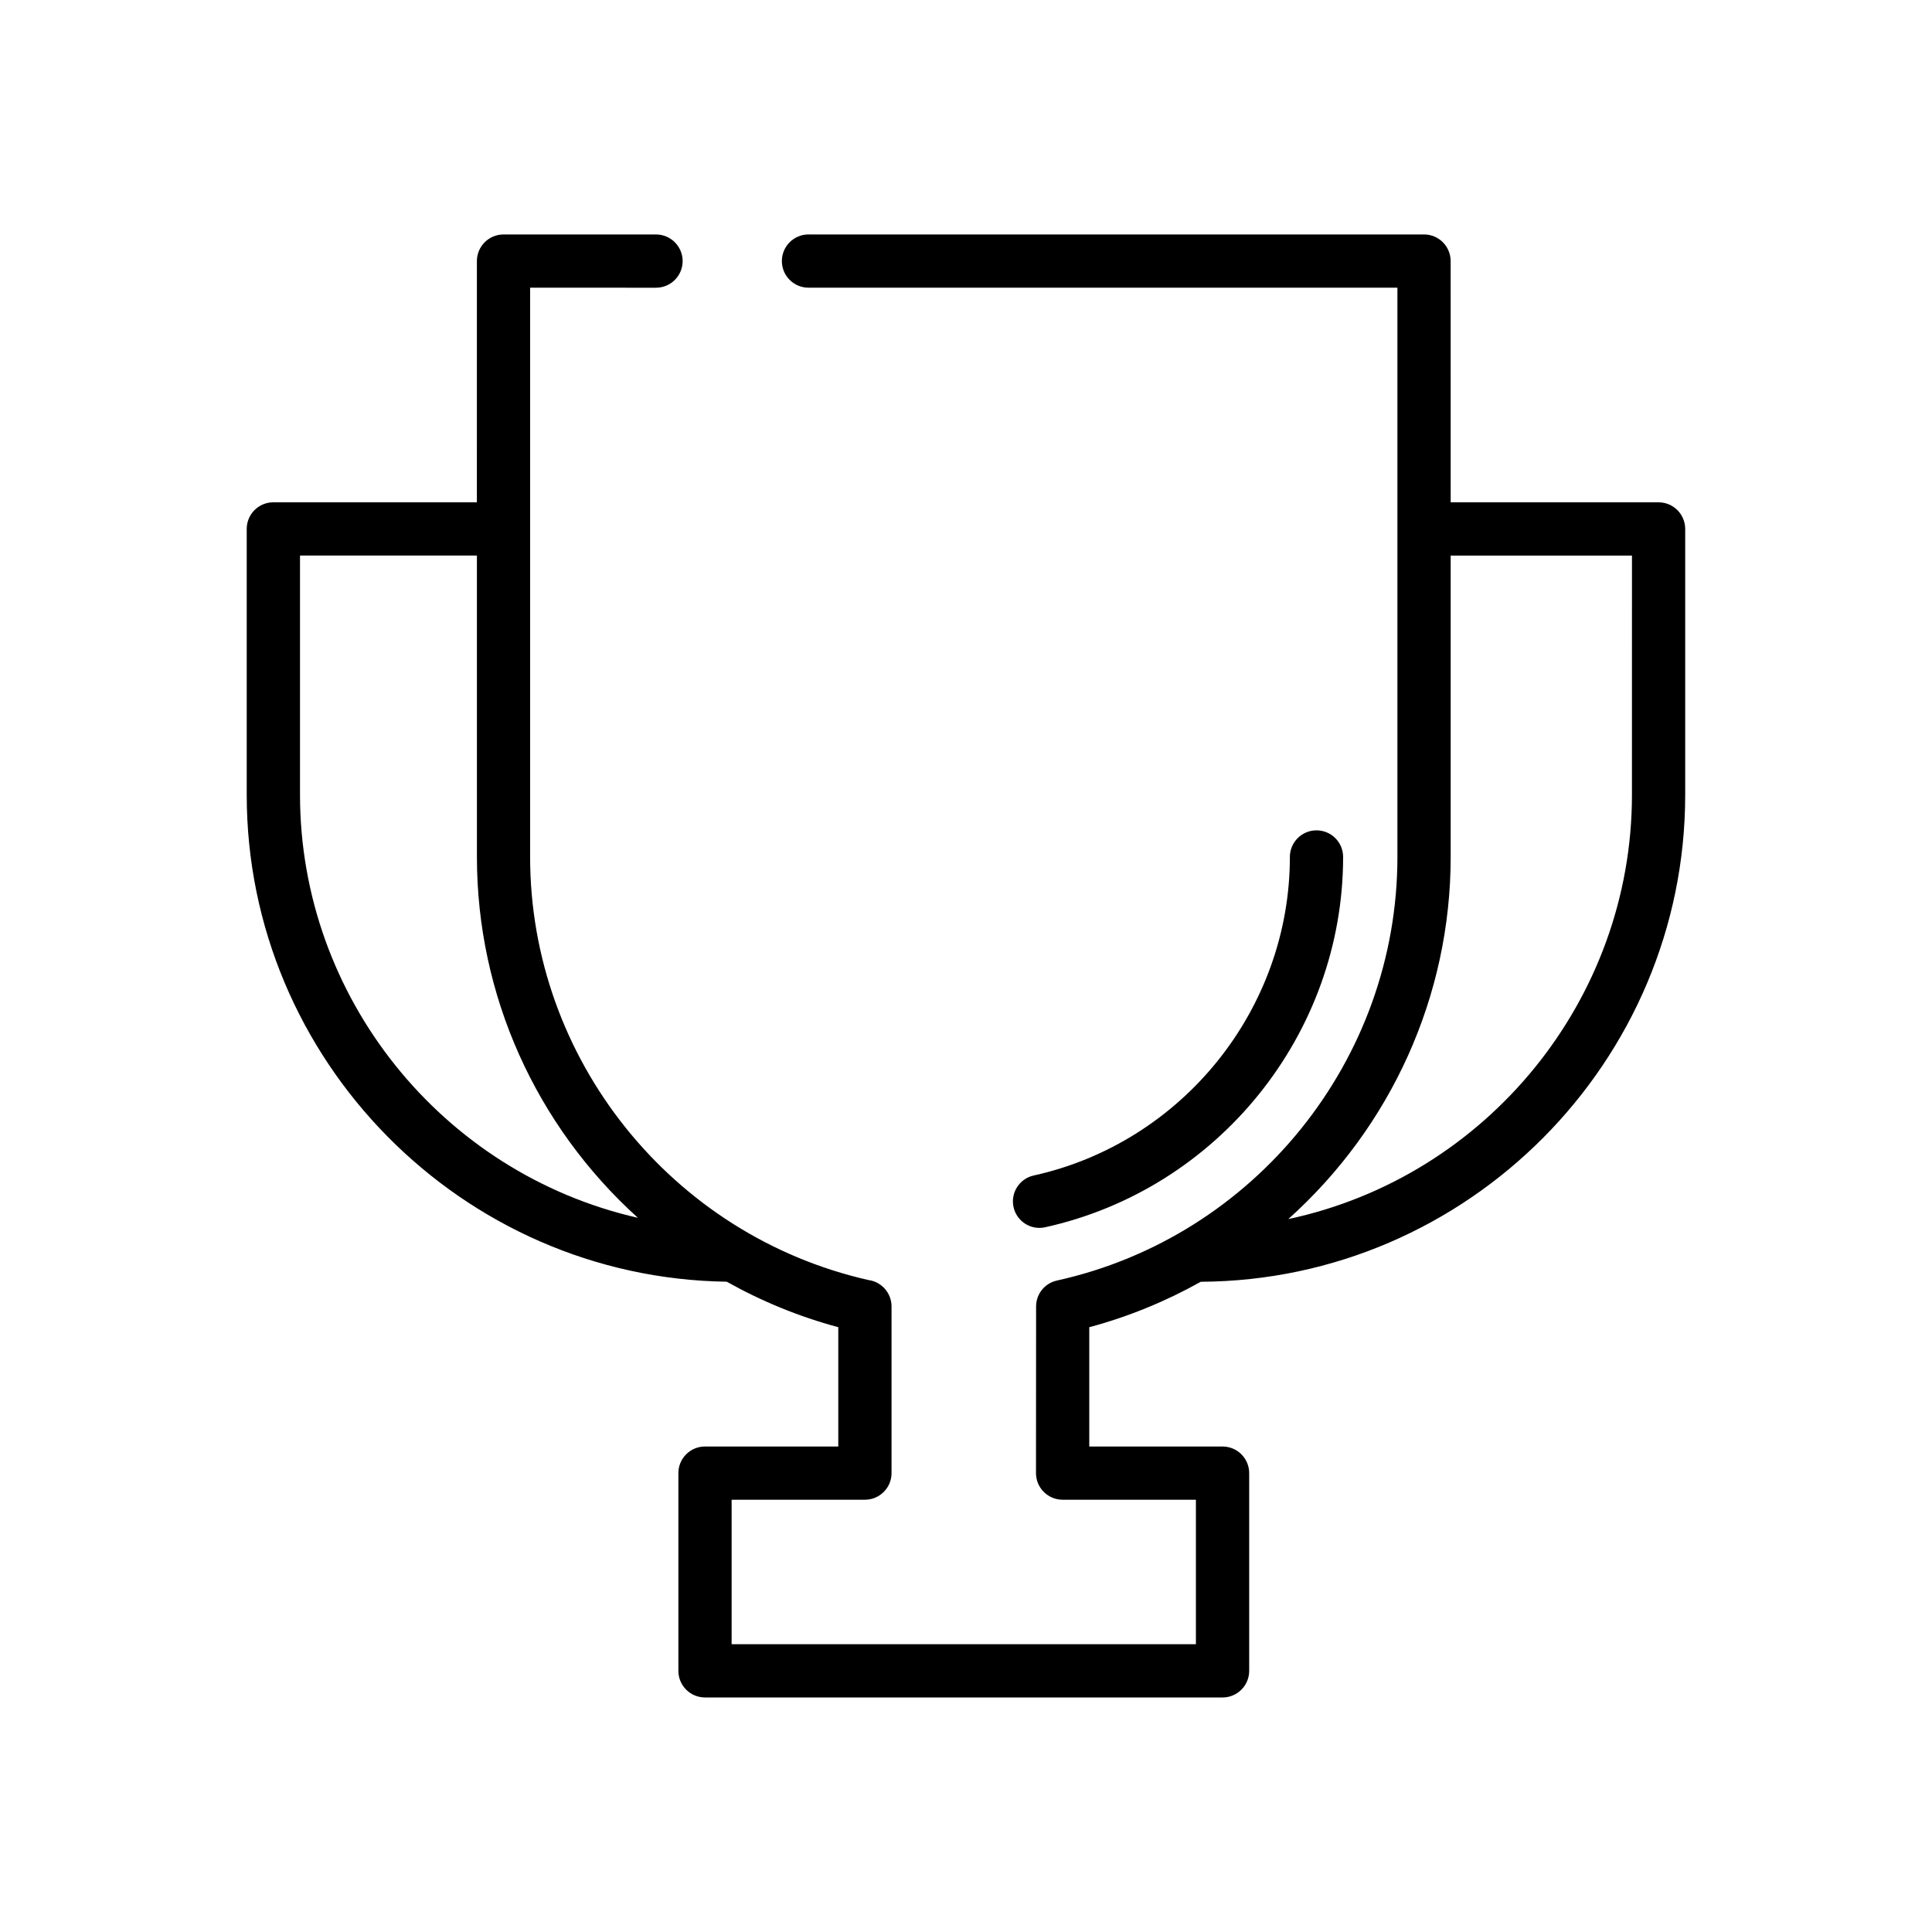 <?xml version="1.0" encoding="UTF-8"?>
<!-- Uploaded to: SVG Repo, www.svgrepo.com, Generator: SVG Repo Mixer Tools -->
<svg fill="#000000" width="800px" height="800px" version="1.1" viewBox="144 144 512 512" xmlns="http://www.w3.org/2000/svg">
 <path d="m485.41 467.07c52.742-11.25 91.074-58.281 91.074-112.41l0.004-63.422h-48.043v79.875c0 36.781-15.758 71.492-43.035 95.961zm43.035-189.95h55.094c3.894 0 7.055 3.16 7.055 7.055v70.477c0 70.734-57.656 128.67-128.38 129.03-9.219 5.168-19.129 9.246-29.547 12.043v31.617h35.324c3.894 0 7.055 3.156 7.055 7.055v52.395c0 3.894-3.16 7.055-7.055 7.055l-137.16-0.004c-3.894 0-7.055-3.156-7.055-7.055v-52.395c0-3.898 3.16-7.055 7.055-7.055h35.324v-31.617c-10.426-2.797-20.34-6.879-29.562-12.055-70.246-0.984-127.21-58.746-127.21-129.02v-70.477c0-3.894 3.16-7.055 7.055-7.055h53.938l0.004-63.922c0-3.894 3.156-7.055 7.051-7.055h40.418c3.894 0 7.055 3.16 7.055 7.055s-3.16 7.055-7.055 7.055l-33.363-0.004v150.86c0 53.504 37.496 100.3 89.66 112.12 3.453 0.457 6.121 3.414 6.121 6.996v44.172c0 3.894-3.16 7.051-7.055 7.051h-35.324v38.289h123.04v-38.289h-35.324c-3.894 0-7.055-3.156-7.055-7.051l0.027-44.172c-0.004-3.227 2.231-6.137 5.512-6.859 52.445-11.594 90.242-58.52 90.242-112.26v-150.86h-156.07c-3.894 0-7.055-3.16-7.055-7.055s3.16-7.055 7.055-7.055h163.12c3.894 0 7.055 3.16 7.055 7.055zm-215.4 189.61c-27.055-24.453-42.656-59.02-42.656-95.625l-0.004-79.875h-46.879v63.422c0 53.551 37.531 100.23 89.539 112.08zm107.93 2.508c-3.789 0.836-7.539-1.555-8.375-5.348-0.836-3.785 1.559-7.535 5.348-8.371 39.383-8.703 67.883-44.055 67.883-84.414 0-3.894 3.16-7.055 7.055-7.055s7.055 3.16 7.055 7.055c-0.004 46.949-33.152 88.008-78.965 98.133z" fill-rule="evenodd"/>
</svg>